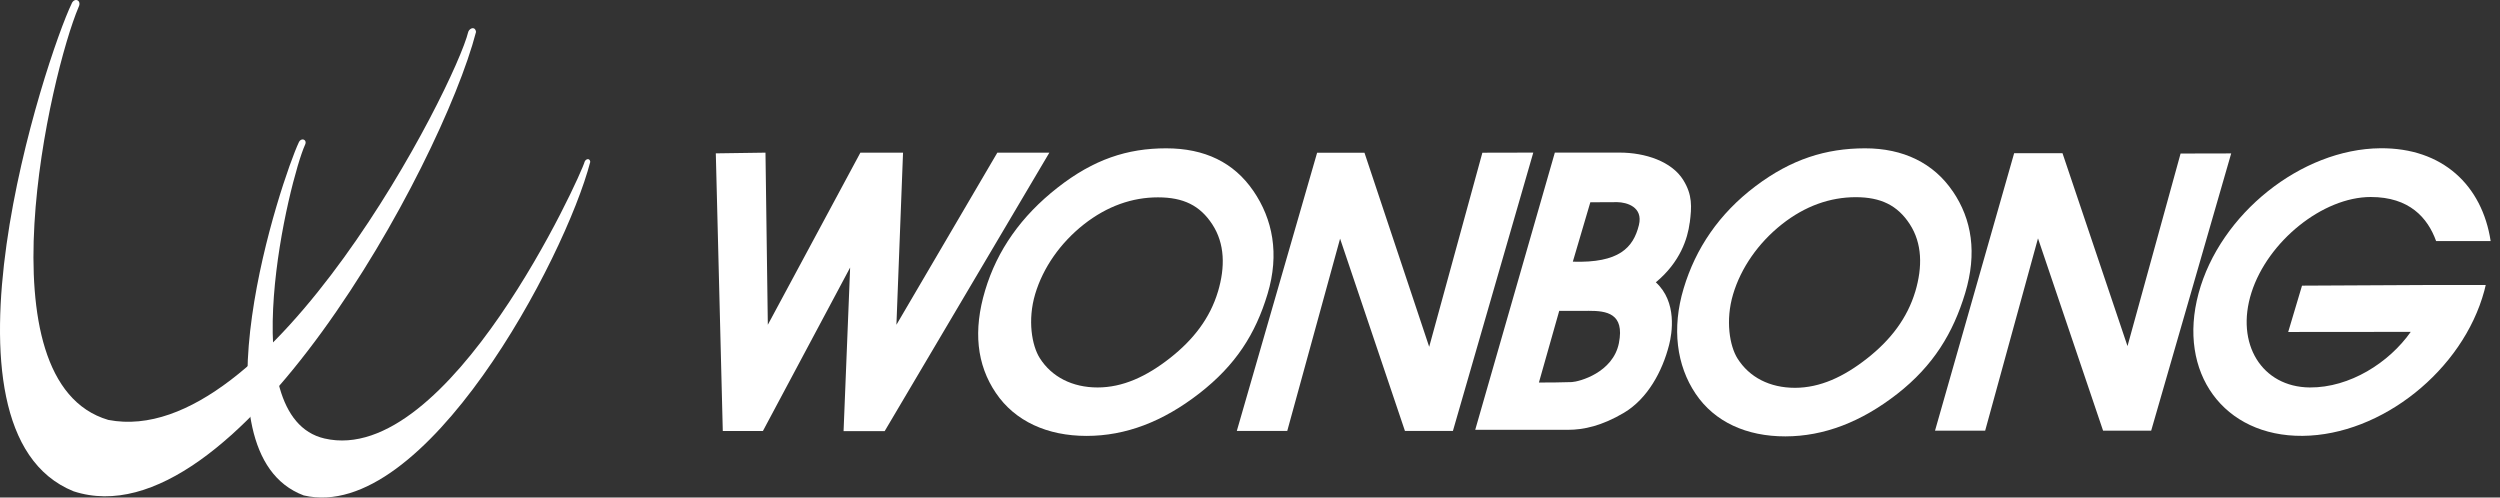 <svg width="201" height="40" viewBox="0 0 201 40" fill="none" xmlns="http://www.w3.org/2000/svg">
<rect x="0" y="0" width="201" height="40" fill="#333333" stroke="none"/>
<path d="M72.604 12.273L72.072 26.112L80.186 12.273H84.369L71.129 34.661H67.823L68.351 21.51L61.338 34.652H58.112L57.551 12.33L61.545 12.273L61.733 26.112L69.175 12.273H72.604Z" fill="white"/>
<path d="M105.897 12.278H109.703L114.907 27.883L119.183 12.278L123.276 12.269L116.814 34.647H112.957L107.743 19.188L103.495 34.647H99.44L105.897 12.278Z" fill="white"/>
<path d="M161.943 12.316H165.824L171.051 27.826L175.319 12.344L179.388 12.335L172.954 34.628H169.088L163.855 19.164L159.607 34.628H155.575L161.938 12.316H161.943Z" fill="white"/>
<path d="M100.763 15.34C99.204 13.065 96.868 11.925 93.755 11.925C90.642 11.925 87.929 12.81 85.023 15.09C82.112 17.37 80.172 20.116 79.206 23.342C78.236 26.564 78.523 29.315 80.068 31.595C81.608 33.874 84.213 35.047 87.359 35.047C90.505 35.047 93.491 33.907 96.421 31.632C99.35 29.357 100.942 26.856 101.912 23.634C102.882 20.413 102.327 17.624 100.768 15.344L100.763 15.34ZM97.923 23.446C97.292 25.556 95.973 27.294 94.07 28.787C92.168 30.28 90.265 31.152 88.245 31.152C86.224 31.152 84.557 30.309 83.596 28.787C82.965 27.789 82.602 25.745 83.229 23.639C83.86 21.529 85.244 19.537 87.138 18.043C89.031 16.555 91.052 15.867 93.1 15.867C95.149 15.867 96.477 16.522 97.466 18.034C98.484 19.588 98.512 21.477 97.923 23.451V23.446Z" fill="white"/>
<path d="M156.998 15.377C155.458 13.112 153.023 11.92 149.938 11.925C146.815 11.93 144.032 12.791 141.145 14.968C138.21 17.181 136.327 19.979 135.366 23.187C134.4 26.399 134.801 29.39 136.327 31.656C137.848 33.922 140.424 35.09 143.547 35.085C146.632 35.08 149.627 33.94 152.538 31.67C155.443 29.4 157.035 26.771 158.001 23.564C158.966 20.356 158.547 17.643 157.002 15.377H156.998ZM153.988 23.441C153.352 25.556 152.038 27.304 150.136 28.802C148.238 30.299 146.34 31.175 144.324 31.18C142.284 31.18 140.65 30.337 139.694 28.82C139.068 27.822 138.71 25.773 139.341 23.658C139.972 21.543 141.361 19.541 143.25 18.043C145.139 16.546 147.154 15.858 149.194 15.853C151.209 15.853 152.556 16.503 153.541 18.015C154.553 19.57 154.577 21.463 153.988 23.446V23.441Z" fill="white"/>
<path d="M135.856 17.912C136.02 16.63 136.077 15.674 135.337 14.478C134.41 12.98 132.286 12.269 130.218 12.269H125.009L118.608 34.557H126.069C127.331 34.557 128.796 34.237 130.566 33.187C132.46 32.061 133.651 29.866 134.193 27.742C134.433 26.814 134.862 24.28 133.129 22.697C135.088 21.077 135.691 19.174 135.851 17.907L135.856 17.912ZM130.161 27.582C129.686 29.965 126.973 30.686 126.375 30.719C125.965 30.742 124.227 30.761 123.728 30.756L125.362 24.991C125.362 24.991 126.304 25 127.736 24.991C129.168 24.986 130.632 25.194 130.161 27.577V27.582ZM131.767 18.1C131.315 19.923 130.166 21.157 126.455 21.039L127.863 16.263C127.863 16.263 129.69 16.249 130.03 16.253C130.769 16.263 132.13 16.626 131.767 18.1Z" fill="white"/>
<path d="M183.98 26.691C185.647 26.691 192.882 26.682 193.824 26.682C192.081 29.16 188.921 31.175 185.704 31.152C181.856 31.119 179.704 27.643 181.018 23.521C182.332 19.4 186.754 15.839 190.607 15.839C193.71 15.839 195.185 17.502 195.863 19.381H200.248C199.565 14.911 196.39 11.873 191.374 11.92C185.03 11.977 178.489 17.196 176.765 23.583C175.041 29.97 178.785 35.099 185.129 35.043C191.473 34.986 198.015 29.767 199.739 23.38C199.781 23.225 199.819 23.069 199.852 22.914H195.312C194.916 22.914 185.662 22.966 185.082 22.966L183.971 26.691H183.98Z" fill="white"/>
<path d="M5.772 0.267C3.695 4.553 -6.186 34.595 5.909 39.498C18.875 43.747 35.486 13.296 38.274 2.566C38.218 2.109 37.78 2.231 37.652 2.547C36.602 6.88 21.672 36.267 8.706 33.761C-1.683 30.704 4.053 5.896 6.323 0.559C6.582 0.036 6.012 -0.237 5.767 0.267H5.772Z" fill="white"/>
<path d="M24.027 11.44C22.67 14.322 15.215 36.385 24.422 39.833C34.139 42.094 45.433 20.799 47.458 13.013C47.416 12.683 47.1 12.768 47.006 12.999C46.751 14.03 36.089 37.572 26.09 35.255C18.559 33.512 23.292 14.365 24.521 11.652C24.733 11.228 24.229 11.016 24.027 11.44Z" fill="white"/>
</svg>
